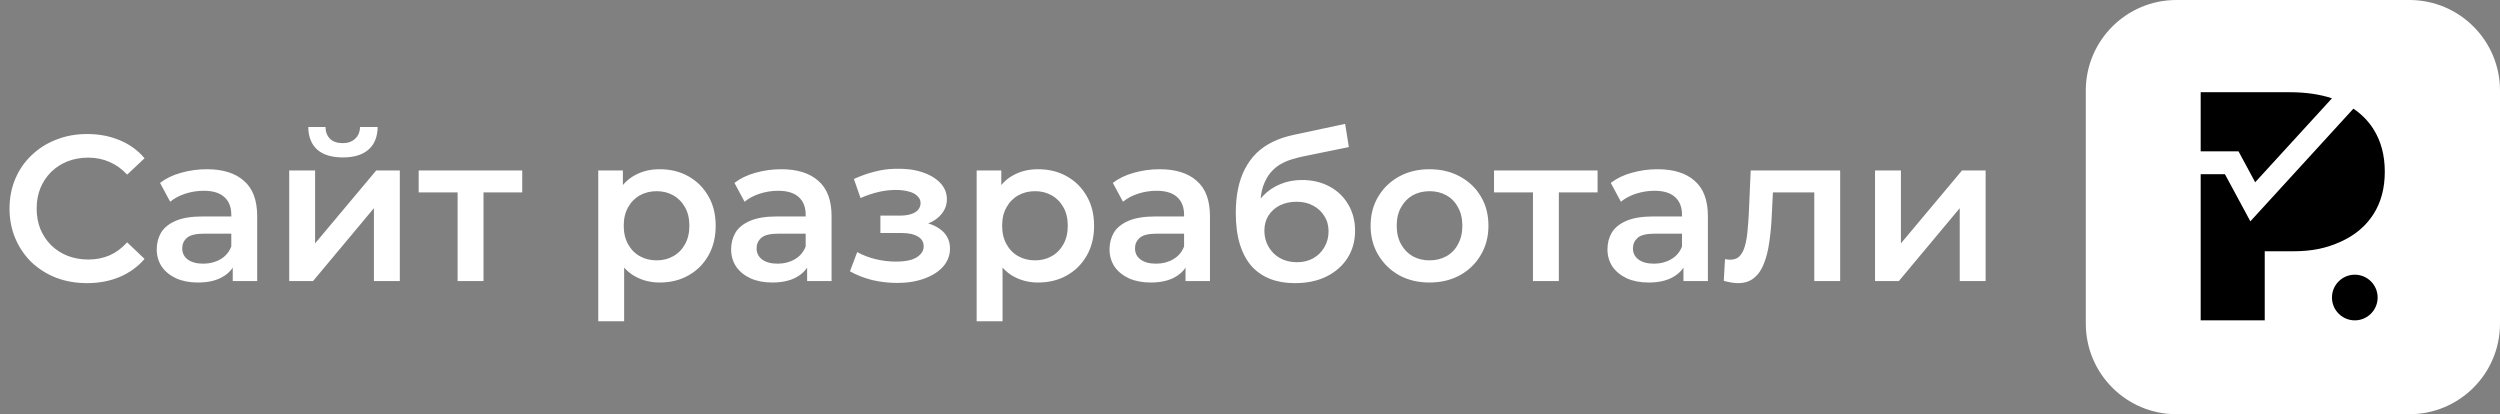 <?xml version="1.0" encoding="UTF-8"?> <svg xmlns="http://www.w3.org/2000/svg" width="169" height="28" viewBox="0 0 169 28" fill="none"><rect x="0" y="0" width="169" height="28" fill="#808080" stroke="none"/><g clip-path="url(#clip0_478_77)"><path d="M162.875 0H147.125C143.742 0 141 2.742 141 6.125V21.875C141 25.258 143.742 28 147.125 28H162.875C166.258 28 169 25.258 169 21.875V6.125C169 2.742 166.258 0 162.875 0Z" fill="white"></path><path d="M151.325 10.232L152.45 12.32L157.641 6.645C156.814 6.372 155.861 6.234 154.78 6.234H148.766V10.232H151.325Z" fill="black"></path><path d="M160.443 8.724C160.093 8.176 159.641 7.718 159.09 7.345L152.124 14.962L150.405 11.774H148.766V21.656H153.096V16.986H154.989C156.34 16.986 157.283 16.769 158.238 16.336C159.192 15.904 159.927 15.287 160.441 14.486C160.956 13.686 161.212 12.727 161.212 11.61C161.212 10.494 160.956 9.532 160.441 8.724H160.443Z" fill="black"></path><path d="M159.184 21.656C160.037 21.656 160.728 20.965 160.728 20.113C160.728 19.26 160.037 18.569 159.184 18.569C158.332 18.569 157.641 19.26 157.641 20.113C157.641 20.965 158.332 21.656 159.184 21.656Z" fill="black"></path></g><path d="M5.88 19.14C5.133 19.14 4.438 19.019 3.794 18.776C3.159 18.524 2.604 18.174 2.128 17.726C1.661 17.269 1.297 16.732 1.036 16.116C0.775 15.5 0.644 14.828 0.644 14.1C0.644 13.372 0.775 12.7 1.036 12.084C1.297 11.468 1.666 10.936 2.142 10.488C2.618 10.031 3.173 9.681 3.808 9.438C4.443 9.186 5.138 9.06 5.894 9.06C6.697 9.06 7.429 9.2 8.092 9.48C8.755 9.751 9.315 10.157 9.772 10.698L8.596 11.804C8.241 11.421 7.845 11.137 7.406 10.95C6.967 10.754 6.491 10.656 5.978 10.656C5.465 10.656 4.993 10.74 4.564 10.908C4.144 11.076 3.775 11.314 3.458 11.622C3.15 11.93 2.907 12.294 2.73 12.714C2.562 13.134 2.478 13.596 2.478 14.1C2.478 14.604 2.562 15.066 2.73 15.486C2.907 15.906 3.15 16.27 3.458 16.578C3.775 16.886 4.144 17.124 4.564 17.292C4.993 17.46 5.465 17.544 5.978 17.544C6.491 17.544 6.967 17.451 7.406 17.264C7.845 17.068 8.241 16.774 8.596 16.382L9.772 17.502C9.315 18.034 8.755 18.44 8.092 18.72C7.429 19 6.692 19.14 5.88 19.14ZM15.733 19V17.488L15.636 17.166V14.52C15.636 14.007 15.482 13.61 15.174 13.33C14.866 13.041 14.399 12.896 13.774 12.896C13.354 12.896 12.938 12.961 12.527 13.092C12.126 13.223 11.786 13.405 11.505 13.638L10.819 12.364C11.221 12.056 11.697 11.827 12.248 11.678C12.807 11.519 13.386 11.44 13.983 11.44C15.066 11.44 15.902 11.701 16.489 12.224C17.087 12.737 17.386 13.535 17.386 14.618V19H15.733ZM13.382 19.098C12.822 19.098 12.332 19.005 11.912 18.818C11.492 18.622 11.165 18.356 10.931 18.02C10.707 17.675 10.595 17.287 10.595 16.858C10.595 16.438 10.694 16.06 10.889 15.724C11.095 15.388 11.426 15.122 11.883 14.926C12.341 14.73 12.947 14.632 13.704 14.632H15.873V15.794H13.829C13.232 15.794 12.831 15.892 12.626 16.088C12.42 16.275 12.318 16.508 12.318 16.788C12.318 17.105 12.444 17.357 12.695 17.544C12.947 17.731 13.297 17.824 13.745 17.824C14.175 17.824 14.557 17.726 14.893 17.53C15.239 17.334 15.486 17.045 15.636 16.662L15.93 17.712C15.761 18.151 15.458 18.491 15.02 18.734C14.59 18.977 14.044 19.098 13.382 19.098ZM19.551 19V11.524H21.301V16.452L25.431 11.524H27.027V19H25.277V14.072L21.161 19H19.551ZM23.177 10.642C22.43 10.642 21.856 10.469 21.455 10.124C21.054 9.769 20.848 9.256 20.839 8.584H22.001C22.01 8.92 22.113 9.186 22.309 9.382C22.514 9.578 22.799 9.676 23.163 9.676C23.518 9.676 23.798 9.578 24.003 9.382C24.218 9.186 24.33 8.92 24.339 8.584H25.529C25.52 9.256 25.31 9.769 24.899 10.124C24.498 10.469 23.924 10.642 23.177 10.642ZM30.935 19V12.588L31.341 13.008H28.303V11.524H35.303V13.008H32.279L32.685 12.588V19H30.935ZM44.586 19.098C43.979 19.098 43.424 18.958 42.92 18.678C42.425 18.398 42.028 17.978 41.73 17.418C41.44 16.849 41.296 16.13 41.296 15.262C41.296 14.385 41.436 13.666 41.716 13.106C42.005 12.546 42.397 12.131 42.892 11.86C43.386 11.58 43.951 11.44 44.586 11.44C45.323 11.44 45.972 11.599 46.532 11.916C47.101 12.233 47.549 12.677 47.876 13.246C48.212 13.815 48.38 14.487 48.38 15.262C48.38 16.037 48.212 16.713 47.876 17.292C47.549 17.861 47.101 18.305 46.532 18.622C45.972 18.939 45.323 19.098 44.586 19.098ZM40.442 21.716V11.524H42.108V13.288L42.052 15.276L42.192 17.264V21.716H40.442ZM44.39 17.6C44.81 17.6 45.183 17.507 45.51 17.32C45.846 17.133 46.112 16.863 46.308 16.508C46.504 16.153 46.602 15.738 46.602 15.262C46.602 14.777 46.504 14.361 46.308 14.016C46.112 13.661 45.846 13.391 45.51 13.204C45.183 13.017 44.81 12.924 44.39 12.924C43.97 12.924 43.592 13.017 43.256 13.204C42.92 13.391 42.654 13.661 42.458 14.016C42.262 14.361 42.164 14.777 42.164 15.262C42.164 15.738 42.262 16.153 42.458 16.508C42.654 16.863 42.92 17.133 43.256 17.32C43.592 17.507 43.97 17.6 44.39 17.6ZM54.562 19V17.488L54.464 17.166V14.52C54.464 14.007 54.31 13.61 54.002 13.33C53.694 13.041 53.227 12.896 52.602 12.896C52.182 12.896 51.766 12.961 51.356 13.092C50.954 13.223 50.614 13.405 50.334 13.638L49.648 12.364C50.049 12.056 50.525 11.827 51.076 11.678C51.636 11.519 52.214 11.44 52.812 11.44C53.894 11.44 54.73 11.701 55.318 12.224C55.915 12.737 56.214 13.535 56.214 14.618V19H54.562ZM52.21 19.098C51.65 19.098 51.16 19.005 50.74 18.818C50.32 18.622 49.993 18.356 49.76 18.02C49.536 17.675 49.424 17.287 49.424 16.858C49.424 16.438 49.522 16.06 49.718 15.724C49.923 15.388 50.254 15.122 50.712 14.926C51.169 14.73 51.776 14.632 52.532 14.632H54.702V15.794H52.658C52.06 15.794 51.659 15.892 51.454 16.088C51.248 16.275 51.146 16.508 51.146 16.788C51.146 17.105 51.272 17.357 51.524 17.544C51.776 17.731 52.126 17.824 52.574 17.824C53.003 17.824 53.386 17.726 53.722 17.53C54.067 17.334 54.314 17.045 54.464 16.662L54.758 17.712C54.59 18.151 54.286 18.491 53.848 18.734C53.418 18.977 52.872 19.098 52.21 19.098ZM60.649 19.126C60.08 19.126 59.515 19.061 58.955 18.93C58.405 18.79 57.905 18.594 57.457 18.342L57.947 17.04C58.311 17.245 58.722 17.404 59.179 17.516C59.637 17.628 60.094 17.684 60.551 17.684C60.943 17.684 61.279 17.647 61.559 17.572C61.839 17.488 62.054 17.367 62.203 17.208C62.362 17.049 62.441 16.867 62.441 16.662C62.441 16.363 62.311 16.139 62.049 15.99C61.797 15.831 61.433 15.752 60.957 15.752H59.515V14.576H60.817C61.116 14.576 61.368 14.543 61.573 14.478C61.788 14.413 61.951 14.315 62.063 14.184C62.175 14.053 62.231 13.899 62.231 13.722C62.231 13.545 62.161 13.391 62.021 13.26C61.891 13.12 61.699 13.017 61.447 12.952C61.195 12.877 60.892 12.84 60.537 12.84C60.164 12.84 59.777 12.887 59.375 12.98C58.983 13.073 58.582 13.209 58.171 13.386L57.723 12.098C58.199 11.883 58.661 11.72 59.109 11.608C59.567 11.487 60.019 11.421 60.467 11.412C61.149 11.384 61.755 11.454 62.287 11.622C62.819 11.79 63.239 12.033 63.547 12.35C63.855 12.667 64.009 13.041 64.009 13.47C64.009 13.825 63.897 14.147 63.673 14.436C63.459 14.716 63.16 14.935 62.777 15.094C62.404 15.253 61.975 15.332 61.489 15.332L61.545 14.954C62.376 14.954 63.029 15.122 63.505 15.458C63.981 15.785 64.219 16.233 64.219 16.802C64.219 17.259 64.065 17.665 63.757 18.02C63.449 18.365 63.025 18.636 62.483 18.832C61.951 19.028 61.34 19.126 60.649 19.126ZM70.166 19.098C69.559 19.098 69.004 18.958 68.5 18.678C68.005 18.398 67.608 17.978 67.31 17.418C67.02 16.849 66.876 16.13 66.876 15.262C66.876 14.385 67.016 13.666 67.296 13.106C67.585 12.546 67.977 12.131 68.472 11.86C68.966 11.58 69.531 11.44 70.166 11.44C70.903 11.44 71.552 11.599 72.112 11.916C72.681 12.233 73.129 12.677 73.456 13.246C73.792 13.815 73.96 14.487 73.96 15.262C73.96 16.037 73.792 16.713 73.456 17.292C73.129 17.861 72.681 18.305 72.112 18.622C71.552 18.939 70.903 19.098 70.166 19.098ZM66.022 21.716V11.524H67.688V13.288L67.632 15.276L67.772 17.264V21.716H66.022ZM69.97 17.6C70.39 17.6 70.763 17.507 71.09 17.32C71.426 17.133 71.692 16.863 71.888 16.508C72.084 16.153 72.182 15.738 72.182 15.262C72.182 14.777 72.084 14.361 71.888 14.016C71.692 13.661 71.426 13.391 71.09 13.204C70.763 13.017 70.39 12.924 69.97 12.924C69.55 12.924 69.172 13.017 68.836 13.204C68.5 13.391 68.234 13.661 68.038 14.016C67.842 14.361 67.744 14.777 67.744 15.262C67.744 15.738 67.842 16.153 68.038 16.508C68.234 16.863 68.5 17.133 68.836 17.32C69.172 17.507 69.55 17.6 69.97 17.6ZM80.142 19V17.488L80.044 17.166V14.52C80.044 14.007 79.89 13.61 79.582 13.33C79.274 13.041 78.807 12.896 78.182 12.896C77.762 12.896 77.346 12.961 76.936 13.092C76.534 13.223 76.194 13.405 75.914 13.638L75.228 12.364C75.629 12.056 76.105 11.827 76.656 11.678C77.216 11.519 77.794 11.44 78.392 11.44C79.474 11.44 80.31 11.701 80.898 12.224C81.495 12.737 81.794 13.535 81.794 14.618V19H80.142ZM77.79 19.098C77.23 19.098 76.74 19.005 76.32 18.818C75.9 18.622 75.573 18.356 75.34 18.02C75.116 17.675 75.004 17.287 75.004 16.858C75.004 16.438 75.102 16.06 75.298 15.724C75.503 15.388 75.834 15.122 76.292 14.926C76.749 14.73 77.356 14.632 78.112 14.632H80.282V15.794H78.238C77.64 15.794 77.239 15.892 77.034 16.088C76.828 16.275 76.726 16.508 76.726 16.788C76.726 17.105 76.852 17.357 77.104 17.544C77.356 17.731 77.706 17.824 78.154 17.824C78.583 17.824 78.966 17.726 79.302 17.53C79.647 17.334 79.894 17.045 80.044 16.662L80.338 17.712C80.17 18.151 79.866 18.491 79.428 18.734C78.998 18.977 78.452 19.098 77.79 19.098ZM87.529 19.14C86.913 19.14 86.362 19.047 85.877 18.86C85.392 18.673 84.972 18.389 84.617 18.006C84.272 17.614 84.006 17.119 83.819 16.522C83.632 15.925 83.539 15.215 83.539 14.394C83.539 13.797 83.591 13.251 83.693 12.756C83.796 12.261 83.95 11.818 84.155 11.426C84.361 11.025 84.617 10.67 84.925 10.362C85.243 10.054 85.611 9.797 86.031 9.592C86.451 9.387 86.927 9.228 87.459 9.116L90.931 8.374L91.183 9.942L88.033 10.586C87.856 10.623 87.641 10.679 87.389 10.754C87.147 10.819 86.894 10.922 86.633 11.062C86.381 11.193 86.143 11.384 85.919 11.636C85.704 11.879 85.527 12.196 85.387 12.588C85.257 12.971 85.191 13.451 85.191 14.03C85.191 14.207 85.196 14.343 85.205 14.436C85.224 14.52 85.238 14.613 85.247 14.716C85.266 14.809 85.275 14.949 85.275 15.136L84.617 14.45C84.804 13.974 85.061 13.568 85.387 13.232C85.723 12.887 86.111 12.625 86.549 12.448C86.997 12.261 87.483 12.168 88.005 12.168C88.705 12.168 89.326 12.313 89.867 12.602C90.409 12.891 90.833 13.297 91.141 13.82C91.449 14.343 91.603 14.935 91.603 15.598C91.603 16.289 91.435 16.9 91.099 17.432C90.763 17.964 90.287 18.384 89.671 18.692C89.064 18.991 88.35 19.14 87.529 19.14ZM87.669 17.726C88.089 17.726 88.458 17.637 88.775 17.46C89.102 17.273 89.354 17.021 89.531 16.704C89.718 16.387 89.811 16.032 89.811 15.64C89.811 15.248 89.718 14.907 89.531 14.618C89.354 14.319 89.102 14.081 88.775 13.904C88.458 13.727 88.08 13.638 87.641 13.638C87.221 13.638 86.843 13.722 86.507 13.89C86.18 14.058 85.924 14.291 85.737 14.59C85.56 14.879 85.471 15.215 85.471 15.598C85.471 15.99 85.564 16.349 85.751 16.676C85.938 17.003 86.195 17.259 86.521 17.446C86.857 17.633 87.24 17.726 87.669 17.726ZM96.629 19.098C95.864 19.098 95.182 18.935 94.585 18.608C93.988 18.272 93.516 17.815 93.171 17.236C92.826 16.657 92.653 15.999 92.653 15.262C92.653 14.515 92.826 13.857 93.171 13.288C93.516 12.709 93.988 12.257 94.585 11.93C95.182 11.603 95.864 11.44 96.629 11.44C97.404 11.44 98.09 11.603 98.687 11.93C99.294 12.257 99.765 12.705 100.101 13.274C100.446 13.843 100.619 14.506 100.619 15.262C100.619 15.999 100.446 16.657 100.101 17.236C99.765 17.815 99.294 18.272 98.687 18.608C98.09 18.935 97.404 19.098 96.629 19.098ZM96.629 17.6C97.058 17.6 97.441 17.507 97.777 17.32C98.113 17.133 98.374 16.863 98.561 16.508C98.757 16.153 98.855 15.738 98.855 15.262C98.855 14.777 98.757 14.361 98.561 14.016C98.374 13.661 98.113 13.391 97.777 13.204C97.441 13.017 97.063 12.924 96.643 12.924C96.214 12.924 95.831 13.017 95.495 13.204C95.168 13.391 94.907 13.661 94.711 14.016C94.515 14.361 94.417 14.777 94.417 15.262C94.417 15.738 94.515 16.153 94.711 16.508C94.907 16.863 95.168 17.133 95.495 17.32C95.831 17.507 96.209 17.6 96.629 17.6ZM103.628 19V12.588L104.034 13.008H100.996V11.524H107.996V13.008H104.972L105.378 12.588V19H103.628ZM113.802 19V17.488L113.704 17.166V14.52C113.704 14.007 113.55 13.61 113.242 13.33C112.934 13.041 112.467 12.896 111.842 12.896C111.422 12.896 111.007 12.961 110.596 13.092C110.195 13.223 109.854 13.405 109.574 13.638L108.888 12.364C109.289 12.056 109.765 11.827 110.316 11.678C110.876 11.519 111.455 11.44 112.052 11.44C113.135 11.44 113.97 11.701 114.558 12.224C115.155 12.737 115.454 13.535 115.454 14.618V19H113.802ZM111.45 19.098C110.89 19.098 110.4 19.005 109.98 18.818C109.56 18.622 109.233 18.356 109 18.02C108.776 17.675 108.664 17.287 108.664 16.858C108.664 16.438 108.762 16.06 108.958 15.724C109.163 15.388 109.495 15.122 109.952 14.926C110.409 14.73 111.016 14.632 111.772 14.632H113.942V15.794H111.898C111.301 15.794 110.899 15.892 110.694 16.088C110.489 16.275 110.386 16.508 110.386 16.788C110.386 17.105 110.512 17.357 110.764 17.544C111.016 17.731 111.366 17.824 111.814 17.824C112.243 17.824 112.626 17.726 112.962 17.53C113.307 17.334 113.555 17.045 113.704 16.662L113.998 17.712C113.83 18.151 113.527 18.491 113.088 18.734C112.659 18.977 112.113 19.098 111.45 19.098ZM116.527 18.986L116.611 17.516C116.677 17.525 116.737 17.535 116.793 17.544C116.849 17.553 116.901 17.558 116.947 17.558C117.237 17.558 117.461 17.469 117.619 17.292C117.778 17.115 117.895 16.877 117.969 16.578C118.053 16.27 118.109 15.929 118.137 15.556C118.175 15.173 118.203 14.791 118.221 14.408L118.347 11.524H124.395V19H122.645V12.532L123.051 13.008H119.495L119.873 12.518L119.775 14.492C119.747 15.155 119.691 15.771 119.607 16.34C119.533 16.9 119.411 17.39 119.243 17.81C119.085 18.23 118.861 18.557 118.571 18.79C118.291 19.023 117.932 19.14 117.493 19.14C117.353 19.14 117.199 19.126 117.031 19.098C116.873 19.07 116.705 19.033 116.527 18.986ZM126.752 19V11.524H128.502V16.452L132.632 11.524H134.228V19H132.478V14.072L128.362 19H126.752Z" fill="white"></path><defs><clipPath id="clip0_478_77"><rect width="28" height="28" fill="white" transform="translate(141)"></rect></clipPath></defs></svg> 